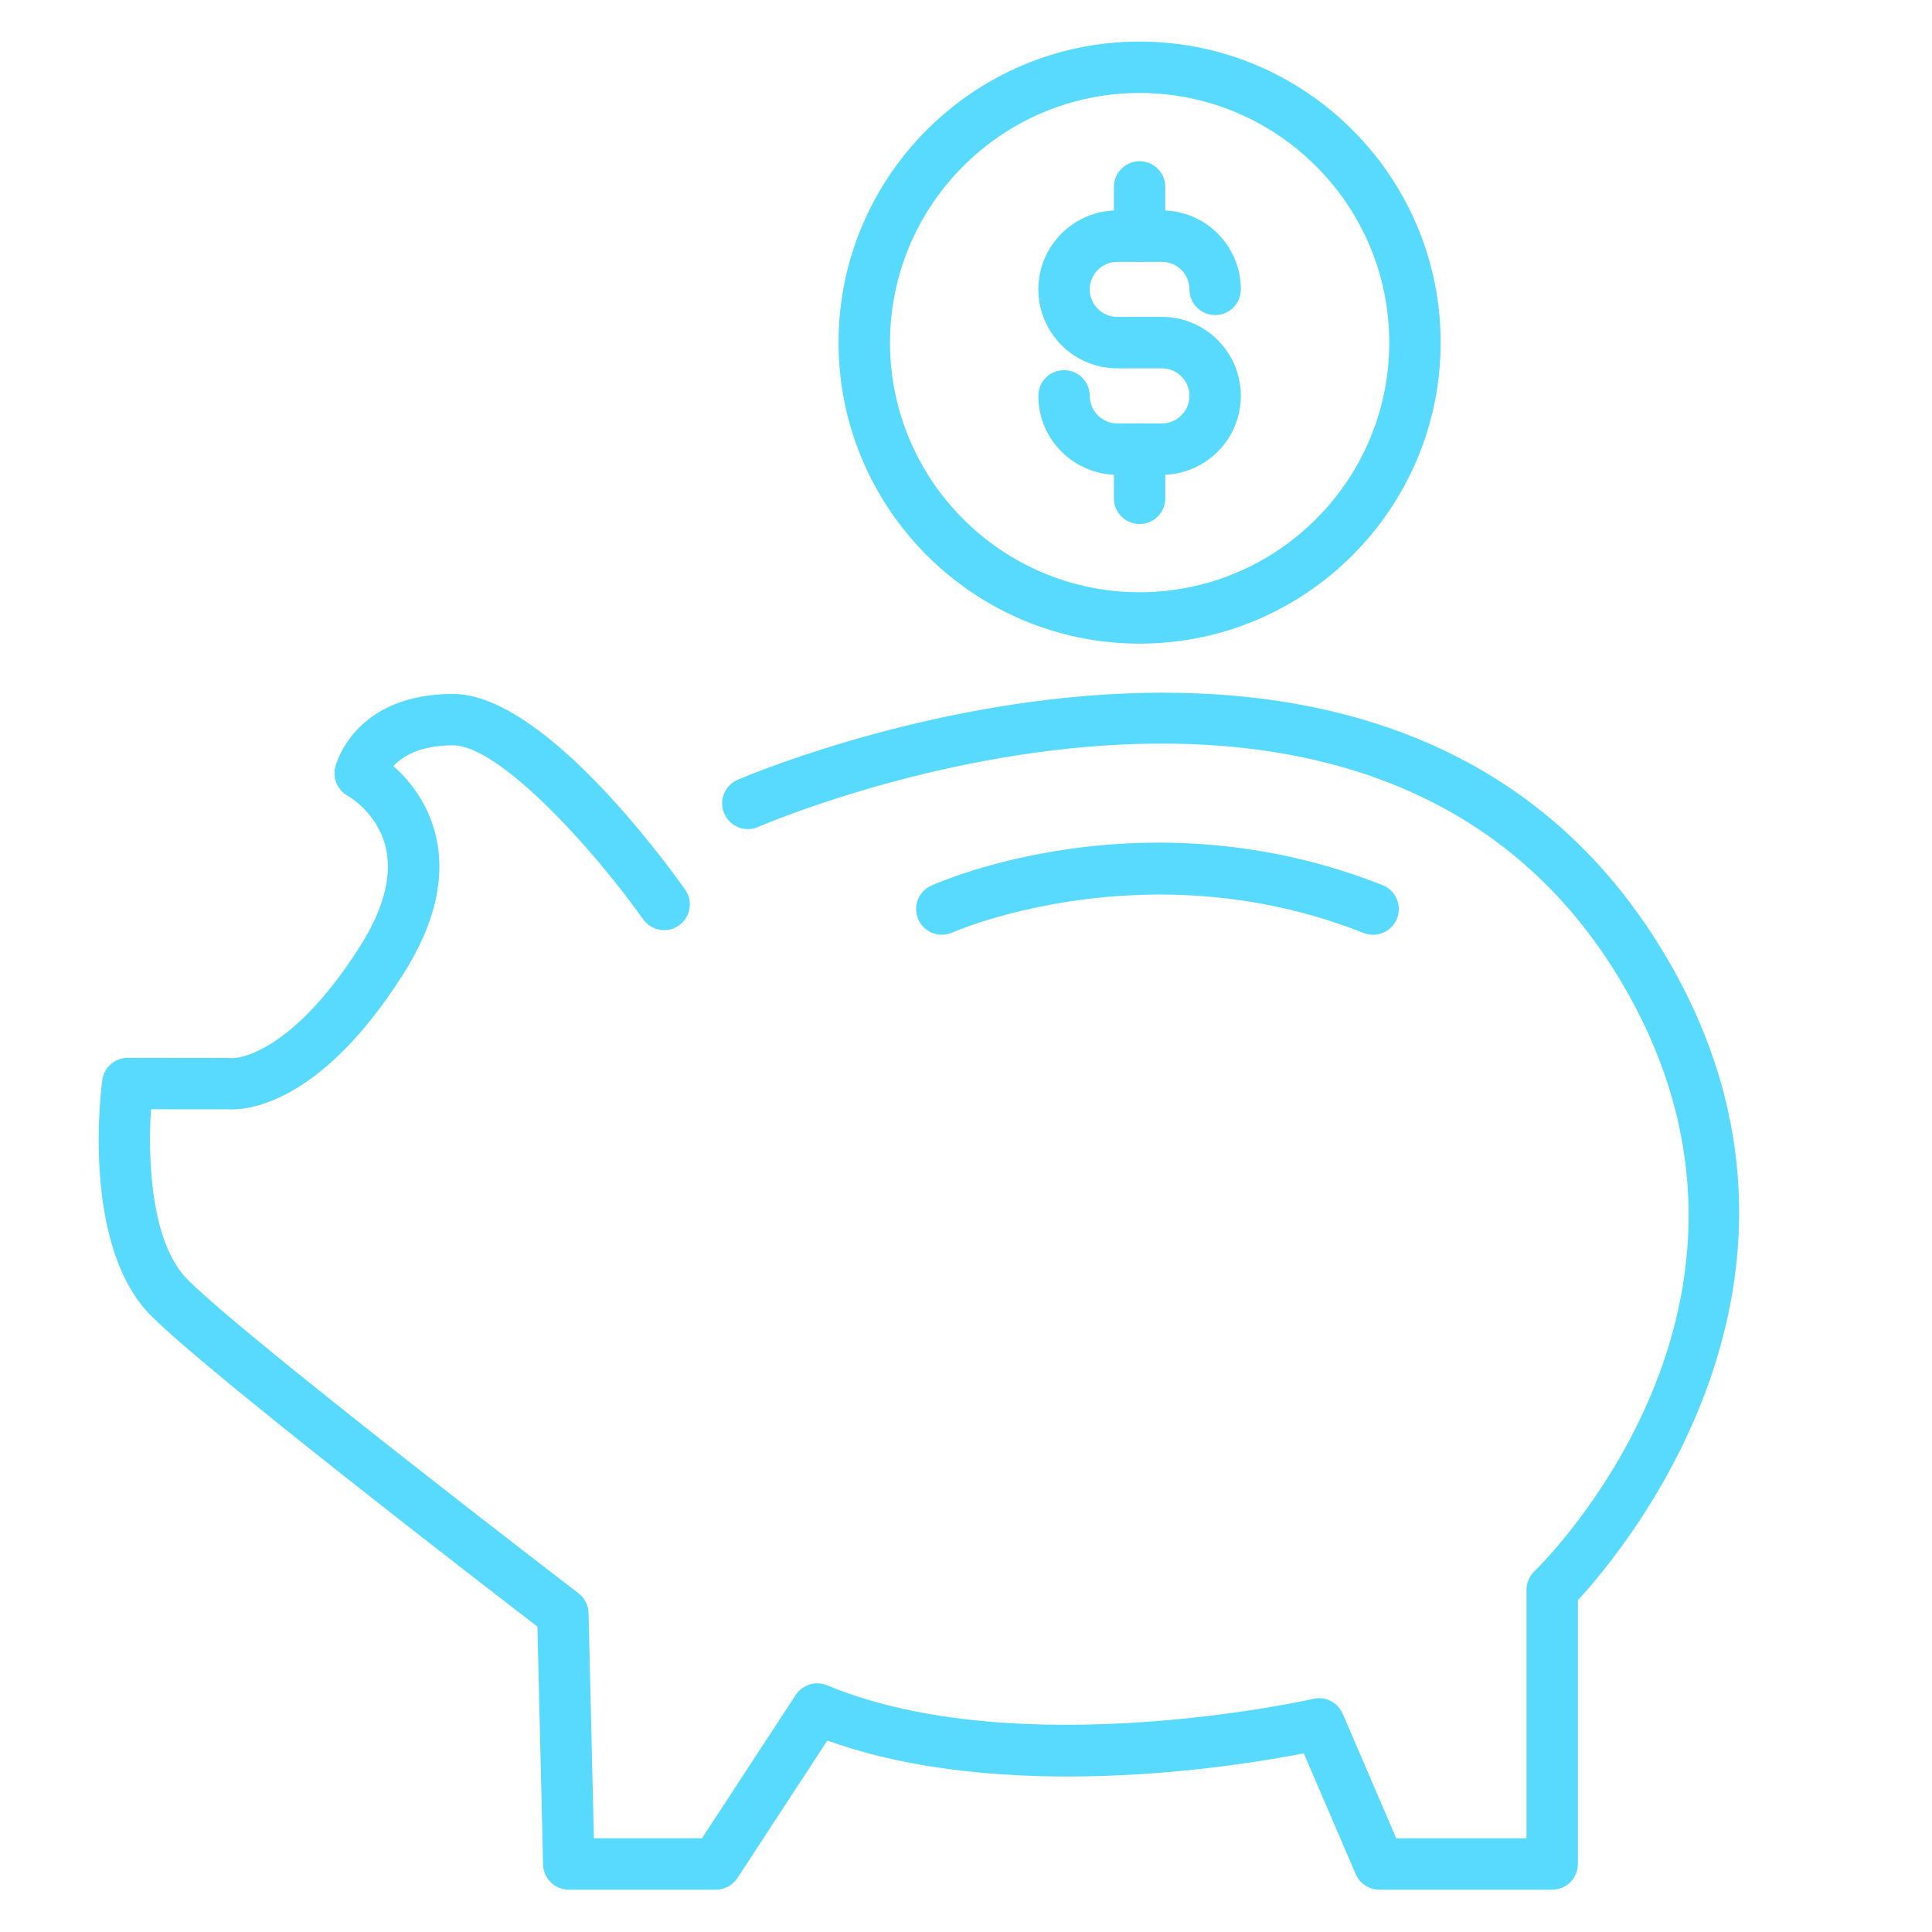 <svg xmlns="http://www.w3.org/2000/svg" xmlns:xlink="http://www.w3.org/1999/xlink" width="500" zoomAndPan="magnify" viewBox="0 0 375 375" height="500" preserveAspectRatio="xMidYMid meet" version="1.0"><path fill="#58dafe" d="M 301.277 366.785 L 267.734 366.785 C 265.738 366.785 263.938 365.605 263.148 363.781 L 253.066 340.328 C 239.371 342.996 194.738 350.137 160.586 337.84 L 143.133 364.531 C 142.211 365.945 140.645 366.785 138.961 366.785 L 110.402 366.785 C 107.684 366.785 105.48 364.637 105.414 361.914 L 104.312 315.723 C 93.379 307.316 40.555 266.621 29.359 255.426 C 15.621 241.691 19.668 210.934 19.852 209.637 C 20.188 207.164 22.301 205.324 24.789 205.324 L 24.801 205.324 L 44.625 205.348 C 44.816 205.348 45.027 205.363 45.219 205.387 C 45.156 205.375 55.934 205.609 69.797 183.801 C 74.566 176.328 76.238 169.707 74.785 164.148 C 73.09 157.645 67.594 154.52 67.543 154.496 C 65.547 153.418 64.523 151.125 65.055 148.938 C 65.199 148.352 68.723 134.695 87.938 134.695 C 105.168 134.695 128.477 166.324 132.973 172.66 C 134.566 174.914 134.051 178.023 131.793 179.617 C 129.539 181.223 126.445 180.691 124.836 178.438 C 114.887 164.418 96.852 144.672 87.938 144.672 C 81.445 144.672 78.078 146.852 76.367 148.691 C 79.242 151.242 82.844 155.492 84.453 161.633 C 86.629 169.992 84.531 179.254 78.219 189.168 C 61.793 214.988 47.32 215.48 44.418 215.324 L 29.309 215.312 C 28.688 224.73 29.219 241.172 36.422 248.379 C 48.199 260.141 111.633 308.754 112.281 309.246 C 113.473 310.168 114.199 311.578 114.238 313.094 L 115.277 356.809 L 136.25 356.809 L 154.441 328.992 C 155.766 326.984 158.328 326.207 160.531 327.113 C 197.77 342.582 254.352 329.887 254.922 329.742 C 257.238 329.188 259.66 330.418 260.621 332.633 L 271.012 356.809 L 296.289 356.809 L 296.289 308.586 C 296.289 307.238 296.836 305.941 297.805 305.008 C 299.969 302.898 350.41 252.781 315.465 191.914 C 267.59 108.539 148.379 159.977 147.176 160.508 C 144.648 161.621 141.707 160.48 140.594 157.953 C 139.477 155.426 140.617 152.488 143.145 151.371 C 144.426 150.816 271.84 95.895 324.121 186.949 C 359.363 248.34 315.219 300.914 306.266 310.594 L 306.266 361.797 C 306.266 364.559 304.039 366.785 301.277 366.785 " fill-opacity="1" fill-rule="nonzero"/><path fill="#58dafe" d="M 221.195 18.051 C 194.492 18.051 172.75 39.793 172.75 66.496 C 172.75 93.223 194.492 114.953 221.195 114.953 C 247.91 114.953 269.652 93.223 269.652 66.496 C 269.652 39.793 247.91 18.051 221.195 18.051 Z M 221.195 124.93 C 188.984 124.93 162.762 98.719 162.762 66.496 C 162.762 34.285 188.984 8.07 221.195 8.07 C 253.418 8.07 279.629 34.285 279.629 66.496 C 279.629 98.719 253.418 124.93 221.195 124.93 " fill-opacity="1" fill-rule="nonzero"/><path fill="#58dafe" d="M 225.535 92.16 L 216.867 92.16 C 208.418 92.16 201.539 85.281 201.539 76.832 C 201.539 74.074 203.77 71.844 206.527 71.844 C 209.289 71.844 211.516 74.074 211.516 76.832 C 211.516 79.773 213.926 82.184 216.867 82.184 L 225.535 82.184 C 228.477 82.184 230.871 79.773 230.871 76.832 C 230.871 73.895 228.477 71.496 225.535 71.496 L 216.867 71.496 C 208.418 71.496 201.539 64.617 201.539 56.168 C 201.539 47.707 208.418 40.84 216.867 40.84 L 225.535 40.84 C 233.98 40.84 240.848 47.707 240.848 56.168 C 240.848 58.93 238.621 61.156 235.859 61.156 C 233.102 61.156 230.871 58.93 230.871 56.168 C 230.871 53.215 228.477 50.832 225.535 50.832 L 216.867 50.832 C 213.926 50.832 211.516 53.215 211.516 56.168 C 211.516 59.109 213.926 61.508 216.867 61.508 L 225.535 61.508 C 233.98 61.508 240.848 68.387 240.848 76.832 C 240.848 85.281 233.98 92.16 225.535 92.16 " fill-opacity="1" fill-rule="nonzero"/><path fill="#58dafe" d="M 221.195 50.832 C 218.434 50.832 216.207 48.59 216.207 45.828 L 216.207 36.281 C 216.207 33.52 218.434 31.293 221.195 31.293 C 223.953 31.293 226.184 33.52 226.184 36.281 L 226.184 45.828 C 226.184 48.59 223.953 50.832 221.195 50.832 " fill-opacity="1" fill-rule="nonzero"/><path fill="#58dafe" d="M 221.195 101.711 C 218.434 101.711 216.207 99.48 216.207 96.723 L 216.207 87.172 C 216.207 84.414 218.434 82.184 221.195 82.184 C 223.953 82.184 226.184 84.414 226.184 87.172 L 226.184 96.723 C 226.184 99.48 223.953 101.711 221.195 101.711 " fill-opacity="1" fill-rule="nonzero"/><path fill="#58dafe" d="M 266.516 181.445 C 265.906 181.445 265.285 181.328 264.676 181.094 C 222.684 164.445 185.215 180.836 184.852 181.004 C 182.34 182.117 179.383 181.004 178.258 178.504 C 177.129 175.988 178.23 173.035 180.746 171.906 C 182.414 171.145 222.297 153.562 268.355 171.805 C 270.922 172.828 272.164 175.719 271.156 178.281 C 270.379 180.238 268.5 181.445 266.516 181.445 " fill-opacity="1" fill-rule="nonzero"/></svg>